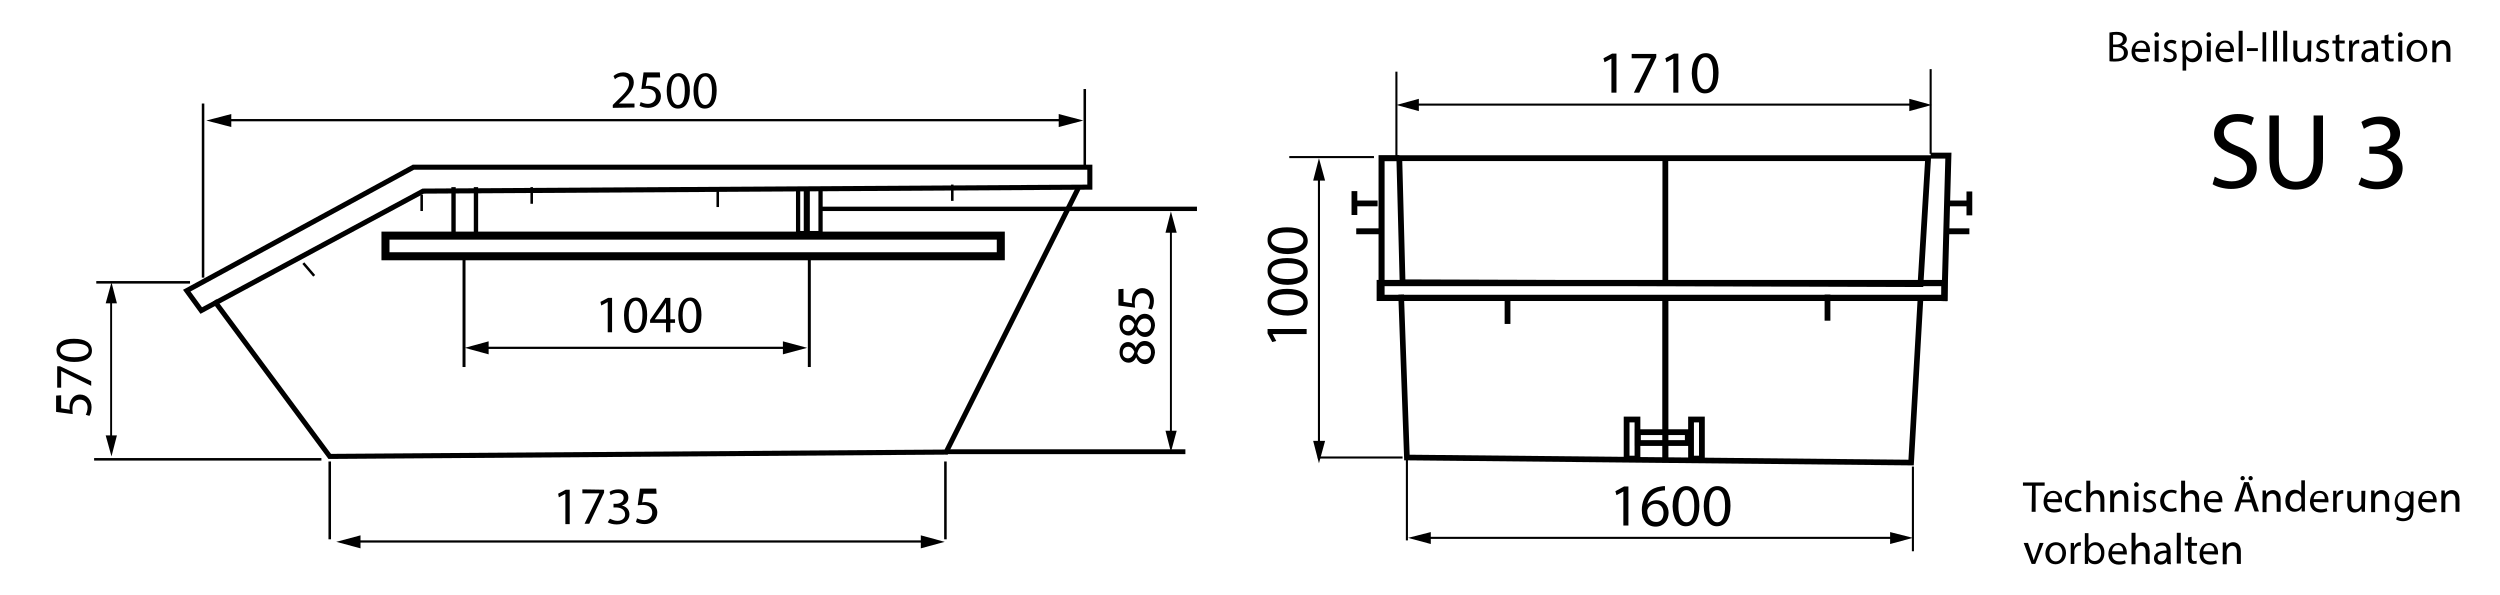 <?xml version="1.0" encoding="utf-8"?>
<!-- Generator: Adobe Illustrator 25.0.1, SVG Export Plug-In . SVG Version: 6.00 Build 0)  -->
<svg version="1.1" xmlns="http://www.w3.org/2000/svg" xmlns:xlink="http://www.w3.org/1999/xlink" x="0px" y="0px"
	 viewBox="0 0 690.7 164.5" style="enable-background:new 0 0 690.7 164.5;" xml:space="preserve">
<style type="text/css">
	.st0{fill:none;stroke:#000000;stroke-width:1.495;stroke-miterlimit:10;}
	.st1{fill:none;stroke:#000000;stroke-width:1.564;stroke-miterlimit:10;}
	.st2{fill:none;stroke:#000000;stroke-width:1.525;stroke-miterlimit:10;}
	.st3{fill:none;stroke:#000000;stroke-width:1.525;stroke-miterlimit:10;}
	.st4{fill:none;stroke:#000000;stroke-width:1.547;stroke-miterlimit:10;}
	.st5{fill:none;stroke:#000000;stroke-width:1.775;stroke-miterlimit:10;}
	.st6{fill:none;stroke:#000000;stroke-width:1.463;stroke-miterlimit:10;}
	.st7{fill:none;stroke:#000000;stroke-width:1.582;stroke-miterlimit:10;}
	.st8{fill:none;stroke:#000000;stroke-width:0.598;stroke-miterlimit:10;}
	.st9{fill:none;stroke:#000000;stroke-width:0.538;stroke-miterlimit:10;}
	.st10{fill:none;stroke:#000000;stroke-width:1.614;stroke-miterlimit:10;}
	.st11{fill:none;stroke:#000000;stroke-width:1.313;stroke-miterlimit:10;}
	.st12{fill:none;stroke:#000000;stroke-width:1.307;stroke-miterlimit:10;}
	.st13{fill:none;stroke:#000000;stroke-width:2.141;stroke-miterlimit:10;}
	.st14{fill:none;stroke:#000000;stroke-width:0.656;stroke-miterlimit:10;}
	.st15{fill:none;stroke:#000000;stroke-width:0.769;stroke-miterlimit:10;}
	.st16{fill:none;stroke:#000000;stroke-width:1.237;stroke-miterlimit:10;}
	.st17{fill:none;stroke:#000000;stroke-width:1.243;stroke-miterlimit:10;}
	.st18{fill:none;stroke:#000000;stroke-width:0.782;stroke-miterlimit:10;}
	.st19{fill:none;stroke:#000000;stroke-width:1.103;stroke-miterlimit:10;}
	.st20{fill:none;stroke:#000000;stroke-width:0.903;stroke-miterlimit:10;}
	.st21{fill:none;stroke:#000000;stroke-width:0.681;stroke-miterlimit:10;}
	.st22{fill:none;stroke:#000000;stroke-width:0.489;stroke-miterlimit:10;}
	.st23{fill:none;stroke:#000000;stroke-width:0.601;stroke-miterlimit:10;}
	.st24{fill:none;stroke:#000000;stroke-width:0.598;stroke-miterlimit:10;}
	.st25{fill:none;stroke:#000000;stroke-width:0.575;stroke-miterlimit:10;}
	.st26{fill:none;stroke:#000000;stroke-width:0.618;stroke-miterlimit:10;}
	.st27{fill:none;stroke:#000000;stroke-miterlimit:10;}
	.st28{fill:none;stroke:#000000;stroke-width:1.249;stroke-miterlimit:10;}
	.st29{fill:none;stroke:#000000;stroke-width:1.243;stroke-miterlimit:10;}
	.st30{fill:none;stroke:#000000;stroke-width:1.5;stroke-miterlimit:10;}
	.st31{fill:none;stroke:#000000;stroke-width:0.625;stroke-miterlimit:10;}
	.st32{fill:none;stroke:#000000;stroke-width:0.732;stroke-miterlimit:10;}
	.st33{fill:none;stroke:#000000;stroke-width:1.177;stroke-miterlimit:10;}
	.st34{fill:none;stroke:#000000;stroke-width:1.182;stroke-miterlimit:10;}
	.st35{fill:none;stroke:#000000;stroke-width:0.683;stroke-miterlimit:10;}
	.st36{fill:none;stroke:#000000;stroke-width:1.05;stroke-miterlimit:10;}
	.st37{fill:none;stroke:#000000;stroke-width:0.859;stroke-miterlimit:10;}
	.st38{fill:none;stroke:#000000;stroke-width:0.648;stroke-miterlimit:10;}
	.st39{fill:none;stroke:#000000;stroke-width:0.418;stroke-miterlimit:10;}
	.st40{fill:none;stroke:#000000;stroke-width:0.572;stroke-miterlimit:10;}
	.st41{fill:none;stroke:#000000;stroke-width:0.569;stroke-miterlimit:10;}
	.st42{fill:none;stroke:#000000;stroke-width:0.547;stroke-miterlimit:10;}
	.st43{fill:none;stroke:#000000;stroke-width:0.588;stroke-miterlimit:10;}
	.st44{fill:none;stroke:#000000;stroke-width:0.951;stroke-miterlimit:10;}
	.st45{fill:none;stroke:#000000;stroke-width:1.422;stroke-miterlimit:10;}
	.st46{fill:none;stroke:#000000;stroke-width:1.488;stroke-miterlimit:10;}
	.st47{fill:none;stroke:#000000;stroke-width:1.451;stroke-miterlimit:10;}
	.st48{fill:none;stroke:#000000;stroke-width:1.451;stroke-miterlimit:10;}
	.st49{fill:none;stroke:#000000;stroke-width:1.472;stroke-miterlimit:10;}
	.st50{fill:none;stroke:#000000;stroke-width:1.689;stroke-miterlimit:10;}
	.st51{fill:none;stroke:#000000;stroke-width:1.392;stroke-miterlimit:10;}
	.st52{fill:none;stroke:#000000;stroke-width:1.506;stroke-miterlimit:10;}
	.st53{fill:none;stroke:#000000;stroke-width:1.944;stroke-miterlimit:10;}
	.st54{fill:none;stroke:#000000;stroke-width:0.569;stroke-miterlimit:10;}
	.st55{fill:none;stroke:#000000;stroke-width:0.512;stroke-miterlimit:10;}
	.st56{fill:none;stroke:#000000;stroke-width:0.552;stroke-miterlimit:10;}
	.st57{fill:none;stroke:#000000;stroke-width:1.536;stroke-miterlimit:10;}
	.st58{fill:none;stroke:#000000;stroke-width:1.321;stroke-miterlimit:10;}
	.st59{fill:none;stroke:#000000;stroke-width:0.66;stroke-miterlimit:10;}
	.st60{fill:none;stroke:#000000;stroke-width:0.724;stroke-miterlimit:10;}
	.st61{fill:none;stroke:#000000;stroke-width:1.262;stroke-miterlimit:10;}
	.st62{fill:none;stroke:#000000;stroke-width:1.267;stroke-miterlimit:10;}
	.st63{fill:none;stroke:#000000;stroke-width:1.11;stroke-miterlimit:10;}
	.st64{fill:none;stroke:#000000;stroke-width:0.908;stroke-miterlimit:10;}
	.st65{fill:none;stroke:#000000;stroke-width:1.26;stroke-miterlimit:10;}
	.st66{fill:#F6F4F8;}
	.st67{fill:none;}
	.st68{fill:none;stroke:#000000;stroke-width:0.492;stroke-miterlimit:10;}
	.st69{fill:none;stroke:#000000;stroke-width:0.5;stroke-miterlimit:10;}
	.st70{fill:none;stroke:#000000;stroke-width:0.601;stroke-miterlimit:10;}
	.st71{fill:none;stroke:#000000;stroke-width:0.579;stroke-miterlimit:10;}
	.st72{fill:none;stroke:#000000;stroke-width:0.594;stroke-miterlimit:10;}
	.st73{fill:none;stroke:#000000;stroke-width:1.504;stroke-miterlimit:10;}
	.st74{fill:none;stroke:#000000;stroke-width:1.573;stroke-miterlimit:10;}
	.st75{fill:none;stroke:#000000;stroke-width:1.534;stroke-miterlimit:10;}
	.st76{fill:none;stroke:#000000;stroke-width:1.534;stroke-miterlimit:10;}
	.st77{fill:none;stroke:#000000;stroke-width:1.556;stroke-miterlimit:10;}
	.st78{fill:none;stroke:#000000;stroke-width:1.786;stroke-miterlimit:10;}
	.st79{fill:none;stroke:#000000;stroke-width:1.472;stroke-miterlimit:10;}
	.st80{fill:none;stroke:#000000;stroke-width:1.592;stroke-miterlimit:10;}
	.st81{fill:none;stroke:#000000;stroke-width:0.541;stroke-miterlimit:10;}
	.st82{fill:none;stroke:#000000;stroke-width:1.623;stroke-miterlimit:10;}
	.st83{fill:none;stroke:#000000;stroke-width:1.006;stroke-miterlimit:10;}
	.st84{fill:none;stroke:#000000;stroke-width:1.402;stroke-miterlimit:10;}
	.st85{fill:none;stroke:#000000;stroke-width:2.22;stroke-miterlimit:10;}
	.st86{fill:none;stroke:#000000;stroke-width:0.701;stroke-miterlimit:10;}
	.st87{fill:none;stroke:#000000;stroke-width:0.822;stroke-miterlimit:10;}
	.st88{fill:none;stroke:#000000;stroke-width:1.205;stroke-miterlimit:10;}
	.st89{fill:none;stroke:#000000;stroke-width:1.176;stroke-miterlimit:10;}
	.st90{fill:none;stroke:#000000;stroke-width:1.683;stroke-miterlimit:10;}
	.st91{fill:none;stroke:#000000;stroke-width:1.211;stroke-miterlimit:10;}
	.st92{fill:none;stroke:#000000;stroke-width:1.338;stroke-miterlimit:10;}
	.st93{fill:none;stroke:#000000;stroke-width:0.54;stroke-miterlimit:10;}
	.st94{fill:none;stroke:#000000;stroke-width:0.53;stroke-miterlimit:10;}
	.st95{fill:none;stroke:#000000;stroke-width:0.614;stroke-miterlimit:10;}
	.st96{fill:none;stroke:#000000;stroke-width:0.631;stroke-miterlimit:10;}
	.st97{fill:none;stroke:#000000;stroke-width:1.597;stroke-miterlimit:10;}
	.st98{fill:none;stroke:#000000;stroke-width:1.67;stroke-miterlimit:10;}
	.st99{fill:none;stroke:#000000;stroke-width:1.628;stroke-miterlimit:10;}
	.st100{fill:none;stroke:#000000;stroke-width:1.629;stroke-miterlimit:10;}
	.st101{fill:none;stroke:#000000;stroke-width:1.652;stroke-miterlimit:10;}
	.st102{fill:none;stroke:#000000;stroke-width:1.896;stroke-miterlimit:10;}
	.st103{fill:none;stroke:#000000;stroke-width:1.563;stroke-miterlimit:10;}
	.st104{fill:none;stroke:#000000;stroke-width:1.69;stroke-miterlimit:10;}
	.st105{fill:none;stroke:#000000;stroke-width:0.575;stroke-miterlimit:10;}
	.st106{fill:none;stroke:#000000;stroke-width:1.724;stroke-miterlimit:10;}
	.st107{fill:none;stroke:#000000;stroke-width:1.466;stroke-miterlimit:10;}
	.st108{fill:none;stroke:#000000;stroke-width:1.534;stroke-miterlimit:10;}
	.st109{fill:none;stroke:#000000;stroke-width:1.496;stroke-miterlimit:10;}
	.st110{fill:none;stroke:#000000;stroke-width:1.496;stroke-miterlimit:10;}
	.st111{fill:none;stroke:#000000;stroke-width:1.517;stroke-miterlimit:10;}
	.st112{fill:none;stroke:#000000;stroke-width:1.741;stroke-miterlimit:10;}
	.st113{fill:none;stroke:#000000;stroke-width:1.435;stroke-miterlimit:10;}
	.st114{fill:none;stroke:#000000;stroke-width:1.552;stroke-miterlimit:10;}
	.st115{fill:none;stroke:#000000;stroke-width:0.587;stroke-miterlimit:10;}
	.st116{fill:none;stroke:#000000;stroke-width:0.528;stroke-miterlimit:10;}
	.st117{fill:none;stroke:#000000;stroke-width:1.583;stroke-miterlimit:10;}
	.st118{fill:none;stroke:#000000;stroke-width:1.288;stroke-miterlimit:10;}
	.st119{fill:none;stroke:#000000;stroke-width:1.282;stroke-miterlimit:10;}
	.st120{fill:none;stroke:#000000;stroke-width:2.1;stroke-miterlimit:10;}
	.st121{fill:none;stroke:#000000;stroke-width:0.644;stroke-miterlimit:10;}
	.st122{fill:none;stroke:#000000;stroke-width:0.755;stroke-miterlimit:10;}
	.st123{fill:none;stroke:#000000;stroke-width:1.213;stroke-miterlimit:10;}
	.st124{fill:none;stroke:#000000;stroke-width:1.219;stroke-miterlimit:10;}
	.st125{fill:none;stroke:#000000;stroke-width:0.704;stroke-miterlimit:10;}
	.st126{fill:none;stroke:#000000;stroke-width:1.082;stroke-miterlimit:10;}
	.st127{fill:none;stroke:#000000;stroke-width:0.886;stroke-miterlimit:10;}
	.st128{fill:none;stroke:#000000;stroke-width:0.668;stroke-miterlimit:10;}
	.st129{fill:none;stroke:#000000;stroke-width:0.48;stroke-miterlimit:10;}
	.st130{fill:none;stroke:#000000;stroke-width:0.589;stroke-miterlimit:10;}
	.st131{fill:none;stroke:#000000;stroke-width:0.586;stroke-miterlimit:10;}
	.st132{fill:none;stroke:#000000;stroke-width:0.564;stroke-miterlimit:10;}
	.st133{fill:none;stroke:#000000;stroke-width:0.606;stroke-miterlimit:10;}
	.st134{fill:none;stroke:#000000;stroke-width:0.981;stroke-miterlimit:10;}
</style>
<g id="Ebene_2_1_">
</g>
<g id="Ebene_3">
</g>
<g id="Ebene_4">
</g>
<g id="Ebene_5">
</g>
<g id="Ebene_6">
	<g>
		<polygon class="st84" points="51.6,80.3 114.2,46.2 301.1,46.2 301.1,51.7 116.9,52.8 55.6,85.8 		"/>
		<polyline class="st84" points="59.2,83.1 91.1,126.1 261.4,124.9 297.9,52 		"/>
		<rect x="106.5" y="65.1" class="st85" width="170" height="5.7"/>
		<line class="st86" x1="116.5" y1="53.8" x2="116.5" y2="58.3"/>
		<line class="st86" x1="299.7" y1="24.6" x2="299.7" y2="46.2"/>
		<line class="st86" x1="56.1" y1="28.6" x2="56.1" y2="76.7"/>
		<line class="st87" x1="223.6" y1="71.8" x2="223.6" y2="101.4"/>
		<line class="st87" x1="128.2" y1="71.8" x2="128.2" y2="101.4"/>
		<polyline class="st88" points="125.3,51.7 125.3,65.1 131.5,65.1 131.5,51.7 		"/>
		<polyline class="st89" points="220.5,51.7 220.5,64.4 226.7,64.4 226.7,51.7 		"/>
		<line class="st86" x1="146.9" y1="51.7" x2="146.9" y2="56.3"/>
		<line class="st86" x1="83.8" y1="72.7" x2="86.8" y2="76.2"/>
		<line class="st86" x1="198.3" y1="52.6" x2="198.3" y2="57.2"/>
		<line class="st90" x1="222.9" y1="51.7" x2="222.9" y2="65.1"/>
		<line class="st86" x1="263.1" y1="51" x2="263.1" y2="55.5"/>
		<line class="st91" x1="226.7" y1="57.7" x2="330.7" y2="57.7"/>
		<line class="st92" x1="261.2" y1="124.8" x2="327.5" y2="124.8"/>
		<line class="st86" x1="26.6" y1="78" x2="52.5" y2="78"/>
		<line class="st86" x1="26" y1="126.9" x2="88.8" y2="126.9"/>
		<g>
			<g>
				<line class="st93" x1="323.5" y1="63.2" x2="323.5" y2="120.1"/>
				<g>
					<polygon points="322,64.3 323.5,58.4 325.1,64.3 					"/>
				</g>
				<g>
					<polygon points="322,119 323.5,124.9 325.1,119 					"/>
				</g>
			</g>
		</g>
		<g>
			<g>
				<line class="st94" x1="30.7" y1="82.7" x2="30.7" y2="121.4"/>
				<g>
					<polygon points="29.2,83.8 30.8,78 32.3,83.8 					"/>
				</g>
				<g>
					<polygon points="29.2,120.3 30.8,126.1 32.3,120.3 					"/>
				</g>
			</g>
		</g>
		<g>
			<path d="M316.4,100.6c-1.2,0-2-0.7-2.5-1.9l0,0c-0.5,1.1-1.3,1.5-2.1,1.5c-1.5,0-2.5-1.3-2.5-2.9c0-1.8,1.2-2.8,2.3-2.8
				c0.8,0,1.7,0.4,2.2,1.6l0,0c0.5-1.2,1.3-1.9,2.5-1.9c1.6,0,2.8,1.4,2.8,3.2C318.9,99.4,317.8,100.6,316.4,100.6z M311.6,99
				c0.9,0,1.5-0.7,1.8-1.8c-0.3-0.8-0.9-1.4-1.7-1.4c-0.8,0-1.5,0.5-1.5,1.6C310.1,98.4,310.8,99,311.6,99z M316.3,95.5
				c-1.2,0-1.7,0.8-2.1,2.1c0.3,1.1,1.1,1.7,2,1.7c1,0,1.8-0.7,1.8-1.9C318,96.2,317.3,95.5,316.3,95.5z"/>
			<path d="M316.4,93.1c-1.2,0-2-0.7-2.5-1.9l0,0c-0.5,1.1-1.3,1.5-2.1,1.5c-1.5,0-2.5-1.3-2.5-2.9c0-1.8,1.2-2.8,2.3-2.8
				c0.8,0,1.7,0.4,2.2,1.6l0,0c0.5-1.2,1.3-1.9,2.5-1.9c1.6,0,2.8,1.4,2.8,3.2C318.9,91.9,317.8,93.1,316.4,93.1z M311.6,91.5
				c0.9,0,1.5-0.7,1.8-1.8c-0.3-0.8-0.9-1.4-1.7-1.4c-0.8,0-1.5,0.5-1.5,1.6C310.1,90.9,310.8,91.5,311.6,91.5z M316.3,88
				c-1.2,0-1.7,0.8-2.1,2.1c0.3,1.1,1.1,1.7,2,1.7c1,0,1.8-0.7,1.8-1.9C318,88.7,317.3,88,316.3,88z"/>
			<path d="M310.4,79.8v3.6l2.4,0.4c0-0.2-0.1-0.4-0.1-0.8c0-0.7,0.2-1.5,0.5-2c0.4-0.7,1.2-1.4,2.4-1.4c1.9,0,3.2,1.5,3.2,3.5
				c0,1-0.3,1.9-0.6,2.4l-1-0.3c0.2-0.4,0.5-1.2,0.5-2c0-1.2-0.8-2.2-2.1-2.2c-1.2,0-2.1,0.8-2.1,2.7c0,0.5,0.1,1,0.1,1.3l-4.6-0.6
				v-4.5L310.4,79.8L310.4,79.8z"/>
		</g>
		<g>
			<path d="M16.9,109.2v3.6l2.4,0.4c0-0.2-0.1-0.4-0.1-0.8c0-0.7,0.2-1.5,0.5-2c0.4-0.7,1.2-1.4,2.4-1.4c1.9,0,3.2,1.5,3.2,3.5
				c0,1-0.3,1.9-0.6,2.4l-1-0.3c0.2-0.4,0.5-1.2,0.5-2c0-1.2-0.8-2.2-2.1-2.2c-1.2,0-2.1,0.8-2.1,2.7c0,0.5,0.1,1,0.1,1.3l-4.6-0.6
				v-4.5L16.9,109.2L16.9,109.2z"/>
			<path d="M15.8,101.2h0.8l8.6,4.1v1.3l-8.3-4.1l0,0v4.6h-1.1V101.2z"/>
			<path d="M20.4,93.6c3.2,0,5,1.2,5,3.3c0,1.9-1.7,3.1-4.9,3.1s-4.9-1.4-4.9-3.3C15.6,94.7,17.4,93.6,20.4,93.6z M20.6,98.7
				c2.5,0,3.9-0.8,3.9-1.9c0-1.3-1.5-1.9-4-1.9c-2.3,0-3.9,0.6-3.9,1.9C16.6,97.9,18,98.7,20.6,98.7z"/>
		</g>
		<g>
			<path d="M167.8,83.5L167.8,83.5l-1.7,0.9l-0.2-1l2.1-1.1h1.1v9.5h-1.2v-8.3H167.8z"/>
			<path d="M178.8,87c0,3.2-1.2,5-3.3,5c-1.9,0-3.1-1.7-3.1-4.9c0-3.2,1.4-4.9,3.3-4.9C177.7,82.2,178.8,84,178.8,87z M173.7,87.1
				c0,2.5,0.8,3.9,1.9,3.9c1.3,0,1.9-1.5,1.9-4c0-2.3-0.6-3.9-1.9-3.9C174.5,83.2,173.7,84.5,173.7,87.1z"/>
			<path d="M184,91.8v-2.6h-4.4v-0.8l4.2-6.1h1.4v5.9h1.3v1h-1.3v2.6H184z M184,88.2v-3.1c0-0.5,0-1,0-1.5l0,0
				c-0.3,0.6-0.5,1-0.8,1.4l-2.3,3.2l0,0H184z"/>
			<path d="M193.8,87c0,3.2-1.2,5-3.3,5c-1.9,0-3.1-1.7-3.1-4.9c0-3.2,1.4-4.9,3.3-4.9S193.8,84,193.8,87z M188.6,87.1
				c0,2.5,0.8,3.9,1.9,3.9c1.3,0,1.9-1.5,1.9-4c0-2.3-0.6-3.9-1.9-3.9C189.4,83.2,188.6,84.5,188.6,87.1z"/>
		</g>
		<g>
			<path d="M156.1,136.5L156.1,136.5l-1.7,0.9l-0.2-1l2.1-1.1h1.1v9.5h-1.2v-8.3H156.1z"/>
			<path d="M166.9,135.3v0.8l-4.1,8.6h-1.3l4.1-8.4l0,0h-4.7v-1.1L166.9,135.3L166.9,135.3z"/>
			<path d="M168.5,143.3c0.4,0.2,1.2,0.6,2.1,0.6c1.6,0,2.2-1.1,2.1-1.8c0-1.3-1.2-1.9-2.5-1.9h-0.7v-1h0.7c0.9,0,2.1-0.5,2.1-1.6
				c0-0.8-0.5-1.4-1.7-1.4c-0.8,0-1.5,0.3-1.9,0.6l-0.3-0.9c0.5-0.4,1.5-0.7,2.5-0.7c1.9,0,2.7,1.1,2.7,2.3c0,1-0.6,1.8-1.8,2.2l0,0
				c1.2,0.2,2.1,1.1,2.1,2.4c0,1.5-1.2,2.8-3.5,2.8c-1.1,0-2-0.3-2.5-0.6L168.5,143.3z"/>
			<path d="M181.4,136.4h-3.6l-0.4,2.4c0.2,0,0.4-0.1,0.8-0.1c0.7,0,1.5,0.2,2,0.5c0.7,0.4,1.4,1.2,1.4,2.4c0,1.9-1.5,3.2-3.5,3.2
				c-1,0-1.9-0.3-2.4-0.6l0.3-1c0.4,0.2,1.2,0.5,2,0.5c1.2,0,2.2-0.8,2.2-2.1c0-1.2-0.8-2.1-2.7-2.1c-0.5,0-1,0.1-1.3,0.1l0.6-4.6
				h4.5L181.4,136.4L181.4,136.4z"/>
		</g>
		<g>
			<path d="M169.3,29.8V29l1-1c2.4-2.3,3.5-3.5,3.5-5c0-1-0.5-1.9-1.9-1.9c-0.9,0-1.6,0.4-2,0.8l-0.4-0.9c0.7-0.6,1.6-1,2.7-1
				c2,0,2.9,1.4,2.9,2.8c0,1.8-1.3,3.2-3.3,5.1l-0.8,0.7l0,0h4.3v1.1L169.3,29.8L169.3,29.8z"/>
			<path d="M182.4,21.4h-3.6l-0.4,2.4c0.2,0,0.4-0.1,0.8-0.1c0.7,0,1.5,0.2,2,0.5c0.7,0.4,1.4,1.2,1.4,2.4c0,1.9-1.5,3.2-3.5,3.2
				c-1,0-1.9-0.3-2.4-0.6l0.3-1c0.4,0.2,1.2,0.5,2,0.5c1.2,0,2.2-0.8,2.2-2.1c0-1.2-0.8-2.1-2.7-2.1c-0.5,0-1,0.1-1.3,0.1l0.6-4.6
				h4.5L182.4,21.4L182.4,21.4z"/>
			<path d="M190.6,25c0,3.2-1.2,5-3.3,5c-1.9,0-3.1-1.7-3.1-4.9s1.4-4.9,3.3-4.9S190.6,22,190.6,25z M185.4,25.1
				c0,2.5,0.8,3.9,1.9,3.9c1.3,0,1.9-1.5,1.9-4c0-2.3-0.6-3.9-1.9-3.9C186.2,21.2,185.4,22.5,185.4,25.1z"/>
			<path d="M198,25c0,3.2-1.2,5-3.3,5c-1.9,0-3.1-1.7-3.1-4.9s1.4-4.9,3.3-4.9C196.9,20.2,198,22,198,25z M192.9,25.1
				c0,2.5,0.8,3.9,1.9,3.9c1.3,0,1.9-1.5,1.9-4c0-2.3-0.6-3.9-1.9-3.9C193.7,21.2,192.9,22.5,192.9,25.1z"/>
		</g>
		<g>
			<g>
				<line class="st95" x1="217.5" y1="96.1" x2="133.8" y2="96.1"/>
				<g>
					<polygon points="216.3,94.3 223,96.1 216.3,97.9 					"/>
				</g>
				<g>
					<polygon points="135,94.3 128.4,96.1 135,97.9 					"/>
				</g>
			</g>
		</g>
		<line class="st86" x1="261.2" y1="127.5" x2="261.2" y2="149"/>
		<line class="st86" x1="91.1" y1="127.5" x2="91.1" y2="149"/>
		<g>
			<g>
				<line class="st95" x1="255.6" y1="149.6" x2="98.4" y2="149.6"/>
				<g>
					<polygon points="254.4,147.9 261,149.7 254.4,151.5 					"/>
				</g>
				<g>
					<polygon points="99.6,147.9 92.9,149.7 99.6,151.5 					"/>
				</g>
			</g>
		</g>
		<g>
			<g>
				<line class="st96" x1="293.7" y1="33.2" x2="62.6" y2="33.2"/>
				<g>
					<polygon points="292.5,31.5 299.3,33.3 292.5,35.1 					"/>
				</g>
				<g>
					<polygon points="63.9,31.5 57,33.3 63.9,35.1 					"/>
				</g>
			</g>
		</g>
		<g>
			<path d="M611.9,48.8c1.2,0.7,2.9,1.3,4.7,1.3c2.7,0,4.2-1.4,4.2-3.4c0-1.9-1.1-3-3.8-4c-3.3-1.2-5.3-2.9-5.3-5.7
				c0-3.1,2.6-5.5,6.5-5.5c2.1,0,3.6,0.5,4.5,1l-0.7,2.1c-0.7-0.4-2-1-3.8-1c-2.8,0-3.8,1.6-3.8,3c0,1.9,1.2,2.8,4,3.9
				c3.4,1.3,5.1,3,5.1,5.9c0,3.1-2.3,5.8-7.1,5.8c-1.9,0-4.1-0.6-5.1-1.3L611.9,48.8z"/>
			<path d="M629.6,31.9v11.9c0,4.5,2,6.4,4.7,6.4c3,0,4.9-2,4.9-6.4V31.9h2.6v11.8c0,6.2-3.3,8.7-7.6,8.7c-4.1,0-7.2-2.4-7.2-8.6
				V31.9H629.6z"/>
			<path d="M652.4,49c0.7,0.5,2.5,1.2,4.3,1.2c3.4,0,4.4-2.2,4.4-3.8c0-2.7-2.5-3.9-5-3.9h-1.5v-2h1.5c1.9,0,4.3-1,4.3-3.3
				c0-1.6-1-2.9-3.4-2.9c-1.6,0-3,0.7-3.9,1.3l-0.7-1.9c1-0.7,3-1.5,5.1-1.5c3.8,0,5.6,2.3,5.6,4.6c0,2-1.2,3.7-3.6,4.6v0.1
				c2.4,0.5,4.3,2.3,4.3,5c0,3.1-2.4,5.8-7.1,5.8c-2.2,0-4.1-0.7-5.1-1.3L652.4,49z"/>
		</g>
		<polygon class="st97" points="386.6,43.7 532.7,43.7 530.6,78.5 387.5,78 		"/>
		<polyline class="st98" points="386.6,43.7 381.7,43.7 381.7,82.5 		"/>
		<line class="st97" x1="374.2" y1="59.4" x2="374.2" y2="52.8"/>
		<line class="st97" x1="544.1" y1="59.5" x2="544.1" y2="52.9"/>
		<line class="st99" x1="537.2" y1="63.9" x2="544.1" y2="63.9"/>
		<line class="st100" x1="374.7" y1="63.9" x2="381.6" y2="63.9"/>
		<line class="st97" x1="537.6" y1="56.2" x2="544.1" y2="56.2"/>
		<line class="st97" x1="374.1" y1="56.2" x2="380.6" y2="56.2"/>
		<polyline class="st101" points="533.4,43 538.3,43 537.2,83.2 		"/>
		<polyline class="st103" points="387.1,81.4 388.7,126.4 528,127.8 530.6,82.3 		"/>
		<line class="st104" x1="460.1" y1="81.7" x2="460.1" y2="126.9"/>
		<line class="st97" x1="460.1" y1="78" x2="460.1" y2="43.7"/>
		<rect x="452.5" y="119.4" class="st97" width="13.8" height="3"/>
		<line class="st97" x1="416.5" y1="82.1" x2="416.5" y2="89.5"/>
		<line class="st97" x1="504.9" y1="81.4" x2="504.9" y2="88.6"/>
		<g>
			<g>
				<line class="st105" x1="364.4" y1="48.7" x2="364.4" y2="122.9"/>
				<g>
					<polygon points="362.8,49.9 364.4,43.7 366.1,49.9 					"/>
				</g>
				<g>
					<polygon points="362.8,121.8 364.4,128 366.1,121.8 					"/>
				</g>
			</g>
		</g>
		<g>
			<path d="M351.6,92.3L351.6,92.3l1,1.9l-1.1,0.3l-1.3-2.4v-1.2H361v1.4C361,92.3,351.6,92.3,351.6,92.3z"/>
			<path d="M355.6,79.8c3.7,0,5.7,1.4,5.7,3.8c0,2.1-2,3.5-5.5,3.6c-3.6,0-5.6-1.6-5.6-3.8C350.1,81.1,352.1,79.8,355.6,79.8z
				 M355.7,85.7c2.8,0,4.4-0.9,4.4-2.2c0-1.5-1.7-2.2-4.5-2.2c-2.7,0-4.4,0.7-4.4,2.2C351.2,84.7,352.8,85.7,355.7,85.7z"/>
			<path d="M355.6,71.3c3.7,0,5.7,1.4,5.7,3.8c0,2.1-2,3.5-5.5,3.6c-3.6,0-5.6-1.6-5.6-3.8C350.1,72.6,352.1,71.3,355.6,71.3z
				 M355.7,77.1c2.8,0,4.4-0.9,4.4-2.2c0-1.5-1.7-2.2-4.5-2.2c-2.7,0-4.4,0.7-4.4,2.2C351.2,76.2,352.8,77.1,355.7,77.1z"/>
			<path d="M355.6,62.8c3.7,0,5.7,1.4,5.7,3.8c0,2.1-2,3.5-5.5,3.6c-3.6,0-5.6-1.6-5.6-3.8C350.1,64,352.1,62.8,355.6,62.8z
				 M355.7,68.6c2.8,0,4.4-0.9,4.4-2.2c0-1.5-1.7-2.2-4.5-2.2c-2.7,0-4.4,0.7-4.4,2.2C351.2,67.7,352.8,68.6,355.7,68.6z"/>
		</g>
		<g>
			<path d="M448.5,135.8L448.5,135.8l-1.9,1l-0.3-1.1l2.4-1.3h1.2v10.8h-1.4L448.5,135.8L448.5,135.8z"/>
			<path d="M460,135.5c-0.3,0-0.7,0-1.1,0.1c-2.3,0.4-3.5,2.1-3.8,3.8l0,0c0.5-0.7,1.4-1.2,2.6-1.2c1.9,0,3.3,1.4,3.3,3.5
				c0,2-1.3,3.8-3.6,3.8c-2.3,0-3.8-1.8-3.8-4.6c0-2.1,0.8-3.8,1.8-4.9c0.9-0.9,2.1-1.4,3.5-1.6c0.4-0.1,0.8-0.1,1.1-0.1V135.5z
				 M459.6,141.7c0-1.5-0.9-2.5-2.2-2.5c-0.9,0-1.7,0.5-2.1,1.3c-0.1,0.2-0.2,0.4-0.2,0.6c0,1.8,0.8,3.1,2.4,3.1
				C458.8,144.3,459.6,143.3,459.6,141.7z"/>
			<path d="M469.5,139.7c0,3.7-1.4,5.7-3.8,5.7c-2.1,0-3.5-2-3.6-5.5c0-3.6,1.6-5.6,3.8-5.6C468.2,134.3,469.5,136.3,469.5,139.7z
				 M463.7,139.9c0,2.8,0.9,4.4,2.2,4.4c1.5,0,2.2-1.7,2.2-4.5c0-2.7-0.7-4.4-2.2-4.4C464.6,135.4,463.7,137,463.7,139.9z"/>
			<path d="M478.1,139.7c0,3.7-1.4,5.7-3.8,5.7c-2.1,0-3.5-2-3.6-5.5c0-3.6,1.6-5.6,3.8-5.6C476.8,134.3,478.1,136.3,478.1,139.7z
				 M472.2,139.9c0,2.8,0.9,4.4,2.2,4.4c1.5,0,2.2-1.7,2.2-4.5c0-2.7-0.7-4.4-2.2-4.4C473.1,135.4,472.2,137,472.2,139.9z"/>
		</g>
		<g>
			<g>
				<line class="st105" x1="523.4" y1="148.6" x2="394.1" y2="148.6"/>
				<g>
					<polygon points="522.2,147 528.5,148.6 522.2,150.3 					"/>
				</g>
				<g>
					<polygon points="395.3,147 389,148.6 395.3,150.3 					"/>
				</g>
			</g>
		</g>
		<g>
			<path d="M445.2,16.2L445.2,16.2l-1.9,1l-0.3-1.1l2.4-1.3h1.2v10.8h-1.4L445.2,16.2L445.2,16.2z"/>
			<path d="M457.6,14.8v1l-4.7,9.8h-1.5l4.7-9.5l0,0h-5.3v-1.2h6.8V14.8z"/>
			<path d="M462.3,16.2L462.3,16.2l-1.9,1l-0.3-1.1l2.4-1.3h1.2v10.8h-1.4L462.3,16.2L462.3,16.2z"/>
			<path d="M474.8,20.1c0,3.7-1.4,5.7-3.8,5.7c-2.1,0-3.5-2-3.6-5.5c0-3.6,1.6-5.6,3.8-5.6C473.5,14.6,474.8,16.7,474.8,20.1z
				 M468.9,20.3c0,2.8,0.9,4.4,2.2,4.4c1.5,0,2.2-1.7,2.2-4.5c0-2.7-0.7-4.4-2.2-4.4C469.9,15.8,468.9,17.3,468.9,20.3z"/>
		</g>
		<g>
			<g>
				<line class="st105" x1="528.6" y1="28.9" x2="390.9" y2="28.9"/>
				<g>
					<polygon points="527.5,27.3 533.7,29 527.5,30.7 					"/>
				</g>
				<g>
					<polygon points="392,27.3 385.8,29 392,30.7 					"/>
				</g>
			</g>
		</g>
		<line class="st105" x1="356.2" y1="43.4" x2="379.6" y2="43.4"/>
		<line class="st105" x1="364.1" y1="126.4" x2="387.5" y2="126.4"/>
		<line class="st105" x1="388.7" y1="149.3" x2="388.7" y2="125.9"/>
		<line class="st105" x1="528.5" y1="152.3" x2="528.5" y2="128.9"/>
		<line class="st105" x1="533.4" y1="42.5" x2="533.4" y2="19.1"/>
		<line class="st105" x1="385.8" y1="43.2" x2="385.8" y2="19.8"/>
		<rect x="467.2" y="115.9" class="st97" width="3" height="10.8"/>
		<rect x="449.4" y="115.9" class="st97" width="3" height="10.8"/>
		<rect x="381.2" y="78.2" class="st106" width="156" height="4.1"/>
		<g>
			<path d="M582.8,9c0.5-0.1,1.2-0.2,1.9-0.2c1,0,1.7,0.2,2.2,0.6c0.4,0.3,0.7,0.8,0.7,1.4c0,0.8-0.5,1.5-1.4,1.8l0,0
				c0.8,0.2,1.7,0.8,1.7,2c0,0.7-0.3,1.2-0.7,1.6c-0.6,0.5-1.5,0.8-2.8,0.8c-0.7,0-1.3,0-1.6-0.1L582.8,9L582.8,9z M583.8,12.3h0.9
				c1.1,0,1.8-0.6,1.8-1.4c0-0.9-0.7-1.3-1.8-1.3c-0.5,0-0.8,0-0.9,0.1V12.3z M583.8,16.2c0.2,0,0.5,0,0.9,0c1.1,0,2.1-0.4,2.1-1.6
				c0-1.1-0.9-1.6-2.1-1.6h-0.9V16.2z"/>
			<path d="M589.9,14.3c0,1.4,0.9,2,2,2c0.8,0,1.2-0.1,1.6-0.3l0.2,0.8c-0.4,0.2-1,0.4-1.9,0.4c-1.8,0-2.9-1.2-2.9-2.9
				s1-3.1,2.7-3.1c1.9,0,2.4,1.7,2.4,2.7c0,0.2,0,0.4,0,0.5L589.9,14.3L589.9,14.3z M593,13.5c0-0.7-0.3-1.7-1.5-1.7
				c-1.1,0-1.5,1-1.6,1.7H593z"/>
			<path d="M596.5,9.6c0,0.4-0.3,0.6-0.7,0.6s-0.6-0.3-0.6-0.6c0-0.4,0.3-0.7,0.7-0.7C596.2,8.9,596.5,9.2,596.5,9.6z M595.3,17
				v-5.8h1.1V17C596.4,17,595.3,17,595.3,17z"/>
			<path d="M598,15.9c0.3,0.2,0.9,0.4,1.4,0.4c0.8,0,1.1-0.4,1.1-0.9s-0.3-0.8-1.1-1.1c-1-0.4-1.5-0.9-1.5-1.6c0-0.9,0.8-1.7,2-1.7
				c0.6,0,1.1,0.2,1.4,0.4l-0.3,0.8c-0.2-0.1-0.6-0.3-1.2-0.3c-0.6,0-1,0.4-1,0.8c0,0.5,0.3,0.7,1.1,1c1,0.4,1.5,0.9,1.5,1.8
				c0,1-0.8,1.7-2.2,1.7c-0.6,0-1.2-0.2-1.6-0.4L598,15.9z"/>
			<path d="M602.9,13.1c0-0.7,0-1.3,0-1.9h0.9v1l0,0c0.5-0.7,1.1-1.1,2.1-1.1c1.4,0,2.5,1.2,2.5,3c0,2.1-1.3,3.1-2.6,3.1
				c-0.8,0-1.4-0.3-1.8-0.9l0,0v3.2h-1v-6.4H602.9z M603.9,14.6c0,0.2,0,0.3,0,0.4c0.2,0.7,0.8,1.2,1.6,1.2c1.1,0,1.8-0.9,1.8-2.2
				c0-1.2-0.6-2.2-1.7-2.2c-0.7,0-1.4,0.5-1.6,1.3c0,0.1-0.1,0.3-0.1,0.4V14.6z"/>
			<path d="M610.9,9.6c0,0.4-0.3,0.6-0.7,0.6s-0.6-0.3-0.6-0.6c0-0.4,0.3-0.7,0.7-0.7C610.6,8.9,610.9,9.2,610.9,9.6z M609.7,17
				v-5.8h1.1V17C610.8,17,609.7,17,609.7,17z"/>
			<path d="M613.1,14.3c0,1.4,0.9,2,2,2c0.8,0,1.2-0.1,1.6-0.3l0.2,0.8c-0.4,0.2-1,0.4-1.9,0.4c-1.8,0-2.9-1.2-2.9-2.9
				s1-3.1,2.7-3.1c1.9,0,2.4,1.7,2.4,2.7c0,0.2,0,0.4,0,0.5L613.1,14.3L613.1,14.3z M616.2,13.5c0-0.7-0.3-1.7-1.5-1.7
				c-1.1,0-1.5,1-1.6,1.7H616.2z"/>
			<path d="M618.5,8.5h1.1V17h-1.1V8.5z"/>
			<path d="M623.8,13.4v0.7h-3v-0.8h3V13.4z"/>
			<path d="M626.1,8.9V17h-1V8.9H626.1z"/>
			<path d="M628,8.5h1.1V17H628V8.5z"/>
			<path d="M630.8,8.5h1.1V17h-1.1V8.5z"/>
			<path d="M638.5,15.4c0,0.6,0,1.1,0,1.6h-0.9l-0.1-0.9l0,0c-0.3,0.5-0.9,1.1-1.9,1.1c-0.9,0-2-0.5-2-2.5v-3.5h1.1v3.2
				c0,1.1,0.3,1.8,1.3,1.8c0.7,0,1.2-0.5,1.4-1c0.1-0.2,0.1-0.3,0.1-0.5v-3.5h1.1L638.5,15.4L638.5,15.4z"/>
			<path d="M640.1,15.9c0.3,0.2,0.9,0.4,1.4,0.4c0.8,0,1.1-0.4,1.1-0.9s-0.3-0.8-1.1-1.1c-1-0.4-1.5-0.9-1.5-1.6
				c0-0.9,0.8-1.7,2-1.7c0.6,0,1.1,0.2,1.4,0.4l-0.3,0.8c-0.2-0.1-0.6-0.3-1.2-0.3c-0.6,0-1,0.4-1,0.8c0,0.5,0.3,0.7,1.1,1
				c1,0.4,1.5,0.9,1.5,1.8c0,1-0.8,1.7-2.2,1.7c-0.6,0-1.2-0.2-1.6-0.4L640.1,15.9z"/>
			<path d="M646.3,9.5v1.7h1.5V12h-1.5v3.1c0,0.7,0.2,1.1,0.8,1.1c0.3,0,0.5,0,0.6-0.1v0.8c-0.2,0.1-0.5,0.1-0.9,0.1
				c-0.5,0-0.9-0.2-1.1-0.4c-0.3-0.3-0.4-0.8-0.4-1.5V12h-0.9v-0.8h0.9V9.8L646.3,9.5z"/>
			<path d="M649,13c0-0.7,0-1.3,0-1.8h0.9v1.1l0,0c0.3-0.8,0.9-1.3,1.6-1.3c0.1,0,0.2,0,0.3,0v1c-0.1,0-0.2,0-0.4,0
				c-0.7,0-1.3,0.6-1.4,1.4c0,0.1,0,0.3,0,0.5V17h-1L649,13L649,13z"/>
			<path d="M656.1,17l-0.1-0.7l0,0c-0.3,0.5-0.9,0.9-1.8,0.9c-1.2,0-1.8-0.8-1.8-1.7c0-1.4,1.2-2.2,3.5-2.2v-0.1
				c0-0.5-0.1-1.3-1.3-1.3c-0.5,0-1.1,0.2-1.5,0.4l-0.2-0.7c0.5-0.3,1.2-0.5,1.9-0.5c1.8,0,2.2,1.2,2.2,2.4v2.2c0,0.5,0,1,0.1,1.4
				L656.1,17L656.1,17z M655.9,14c-1.2,0-2.5,0.2-2.5,1.3c0,0.7,0.5,1,1,1c0.8,0,1.2-0.5,1.4-1c0-0.1,0.1-0.2,0.1-0.3V14z"/>
			<path d="M659.9,9.5v1.7h1.5V12h-1.5v3.1c0,0.7,0.2,1.1,0.8,1.1c0.3,0,0.5,0,0.6-0.1v0.8c-0.2,0.1-0.5,0.1-0.9,0.1
				c-0.5,0-0.9-0.2-1.1-0.4c-0.3-0.3-0.4-0.8-0.4-1.5V12h-1v-0.8h0.9V9.8L659.9,9.5z"/>
			<path d="M663.8,9.6c0,0.4-0.3,0.6-0.7,0.6s-0.6-0.3-0.6-0.6c0-0.4,0.3-0.7,0.7-0.7C663.5,8.9,663.8,9.2,663.8,9.6z M662.6,17
				v-5.8h1.1V17C663.7,17,662.6,17,662.6,17z"/>
			<path d="M670.6,14c0,2.1-1.5,3.1-2.9,3.1c-1.6,0-2.8-1.2-2.8-3c0-1.9,1.3-3.1,2.9-3.1C669.5,11.1,670.6,12.3,670.6,14z M666,14.1
				c0,1.3,0.7,2.2,1.8,2.2c1,0,1.8-0.9,1.8-2.3c0-1-0.5-2.2-1.7-2.2C666.6,11.8,666,13,666,14.1z"/>
			<path d="M672,12.8c0-0.6,0-1.1,0-1.6h0.9l0.1,1l0,0c0.3-0.6,1-1.1,1.9-1.1c0.8,0,2.1,0.5,2.1,2.5v3.5h-1.1v-3.3
				c0-0.9-0.3-1.7-1.3-1.7c-0.7,0-1.2,0.5-1.4,1.1c0,0.1-0.1,0.3-0.1,0.5v3.5H672L672,12.8L672,12.8z"/>
		</g>
		<g>
			<path d="M561.4,134.2h-2.5v-0.9h6v0.9h-2.5v7.2h-1.1L561.4,134.2L561.4,134.2z"/>
			<path d="M565.6,138.7c0,1.4,0.9,2,2,2c0.8,0,1.2-0.1,1.6-0.3l0.2,0.8c-0.4,0.2-1,0.4-1.9,0.4c-1.8,0-2.9-1.2-2.9-2.9
				c0-1.8,1-3.1,2.7-3.1c1.9,0,2.4,1.7,2.4,2.7c0,0.2,0,0.4,0,0.5L565.6,138.7L565.6,138.7z M568.7,137.9c0-0.7-0.3-1.7-1.5-1.7
				c-1.1,0-1.5,1-1.6,1.7H568.7z"/>
			<path d="M575.1,141.1c-0.3,0.1-0.9,0.3-1.7,0.3c-1.8,0-2.9-1.2-2.9-3s1.2-3.1,3.1-3.1c0.6,0,1.2,0.2,1.5,0.3l-0.2,0.8
				c-0.3-0.1-0.6-0.3-1.2-0.3c-1.3,0-2.1,1-2.1,2.2c0,1.3,0.9,2.2,2,2.2c0.6,0,1-0.2,1.3-0.3L575.1,141.1z"/>
			<path d="M576.4,132.8h1.1v3.6l0,0c0.2-0.3,0.4-0.6,0.8-0.7c0.3-0.2,0.7-0.3,1.1-0.3c0.8,0,2,0.5,2,2.5v3.5h-1.1v-3.3
				c0-0.9-0.3-1.7-1.3-1.7c-0.7,0-1.2,0.5-1.4,1.1c-0.1,0.1-0.1,0.3-0.1,0.5v3.5h-1.1V132.8z"/>
			<path d="M583,137.1c0-0.6,0-1.1,0-1.6h0.9l0.1,1l0,0c0.3-0.6,1-1.1,1.9-1.1c0.8,0,2.1,0.5,2.1,2.5v3.5h-1.1v-3.3
				c0-0.9-0.3-1.7-1.3-1.7c-0.7,0-1.2,0.5-1.4,1.1c0,0.1-0.1,0.3-0.1,0.5v3.5H583L583,137.1L583,137.1z"/>
			<path d="M590.9,133.9c0,0.4-0.3,0.6-0.7,0.6s-0.6-0.3-0.6-0.6c0-0.4,0.3-0.7,0.7-0.7C590.6,133.3,590.9,133.6,590.9,133.9z
				 M589.7,141.4v-5.8h1.1v5.8H589.7z"/>
			<path d="M592.3,140.3c0.3,0.2,0.9,0.4,1.4,0.4c0.8,0,1.1-0.4,1.1-0.9s-0.3-0.8-1.1-1.1c-1-0.4-1.5-0.9-1.5-1.6
				c0-0.9,0.8-1.7,2-1.7c0.6,0,1.1,0.2,1.4,0.4l-0.3,0.8c-0.2-0.1-0.6-0.3-1.2-0.3c-0.6,0-1,0.4-1,0.8c0,0.5,0.3,0.7,1.1,1
				c1,0.4,1.5,0.9,1.5,1.8c0,1-0.8,1.7-2.2,1.7c-0.6,0-1.2-0.2-1.6-0.4L592.3,140.3z"/>
			<path d="M601.4,141.1c-0.3,0.1-0.9,0.3-1.7,0.3c-1.8,0-2.9-1.2-2.9-3s1.2-3.1,3.1-3.1c0.6,0,1.2,0.2,1.5,0.3l-0.2,0.8
				c-0.3-0.1-0.6-0.3-1.2-0.3c-1.3,0-2.1,1-2.1,2.2c0,1.3,0.9,2.2,2,2.2c0.6,0,1-0.2,1.3-0.3L601.4,141.1z"/>
			<path d="M602.6,132.8h1.1v3.6l0,0c0.2-0.3,0.4-0.6,0.8-0.7c0.3-0.2,0.7-0.3,1.1-0.3c0.8,0,2,0.5,2,2.5v3.5h-1.1v-3.3
				c0-0.9-0.3-1.7-1.3-1.7c-0.7,0-1.2,0.5-1.4,1.1c-0.1,0.1-0.1,0.3-0.1,0.5v3.5h-1.1V132.8z"/>
			<path d="M609.9,138.7c0,1.4,0.9,2,2,2c0.8,0,1.2-0.1,1.6-0.3l0.2,0.8c-0.4,0.2-1,0.4-1.9,0.4c-1.8,0-2.9-1.2-2.9-2.9
				c0-1.8,1-3.1,2.7-3.1c1.9,0,2.4,1.7,2.4,2.7c0,0.2,0,0.4,0,0.5L609.9,138.7L609.9,138.7z M613,137.9c0-0.7-0.3-1.7-1.5-1.7
				c-1.1,0-1.5,1-1.6,1.7H613z"/>
			<path d="M619.2,138.8l-0.8,2.5h-1.1l2.7-8.1h1.3l2.8,8.1h-1.2l-0.9-2.5H619.2z M619,132.1c0-0.3,0.3-0.6,0.6-0.6s0.6,0.3,0.6,0.6
				s-0.2,0.6-0.6,0.6S619,132.5,619,132.1z M621.8,138l-0.8-2.3c-0.2-0.5-0.3-1-0.4-1.5l0,0c-0.1,0.5-0.3,1-0.4,1.5l-0.8,2.3H621.8z
				 M621.2,132.1c0-0.3,0.3-0.6,0.6-0.6s0.6,0.3,0.6,0.6s-0.2,0.6-0.6,0.6S621.2,132.5,621.2,132.1z"/>
			<path d="M625.1,137.1c0-0.6,0-1.1,0-1.6h0.9l0.1,1l0,0c0.3-0.6,1-1.1,1.9-1.1c0.8,0,2.1,0.5,2.1,2.5v3.5H629v-3.3
				c0-0.9-0.3-1.7-1.3-1.7c-0.7,0-1.2,0.5-1.4,1.1c0,0.1-0.1,0.3-0.1,0.5v3.5h-1.1L625.1,137.1L625.1,137.1z"/>
			<path d="M636.8,132.8v7c0,0.5,0,1.1,0,1.5h-0.9v-1l0,0c-0.3,0.6-1,1.1-2,1.1c-1.4,0-2.5-1.2-2.5-3c0-1.9,1.2-3.1,2.6-3.1
				c0.9,0,1.5,0.4,1.8,0.9l0,0v-3.5h1V132.8z M635.8,137.9c0-0.1,0-0.3,0-0.4c-0.2-0.7-0.7-1.2-1.5-1.2c-1.1,0-1.7,1-1.7,2.2
				s0.6,2.1,1.7,2.1c0.7,0,1.4-0.5,1.5-1.3c0-0.1,0-0.3,0-0.5V137.9z"/>
			<path d="M639.2,138.7c0,1.4,0.9,2,2,2c0.8,0,1.2-0.1,1.6-0.3l0.2,0.8c-0.4,0.2-1,0.4-1.9,0.4c-1.8,0-2.9-1.2-2.9-2.9
				c0-1.8,1-3.1,2.7-3.1c1.9,0,2.4,1.7,2.4,2.7c0,0.2,0,0.4,0,0.5L639.2,138.7L639.2,138.7z M642.3,137.9c0-0.7-0.3-1.7-1.5-1.7
				c-1.1,0-1.5,1-1.6,1.7H642.3z"/>
			<path d="M644.6,137.4c0-0.7,0-1.3,0-1.8h0.9v1.1l0,0c0.3-0.8,0.9-1.3,1.6-1.3c0.1,0,0.2,0,0.3,0v1c-0.1,0-0.2,0-0.4,0
				c-0.7,0-1.3,0.6-1.4,1.4c0,0.1,0,0.3,0,0.5v3.1h-1L644.6,137.4L644.6,137.4z"/>
			<path d="M653.4,139.8c0,0.6,0,1.1,0,1.6h-0.9l-0.1-0.9l0,0c-0.3,0.5-0.9,1.1-1.9,1.1c-0.9,0-2-0.5-2-2.5v-3.4h1.1v3.2
				c0,1.1,0.3,1.8,1.3,1.8c0.7,0,1.2-0.5,1.4-1c0.1-0.2,0.1-0.3,0.1-0.5v-3.6h1.1L653.4,139.8L653.4,139.8z"/>
			<path d="M655.1,137.1c0-0.6,0-1.1,0-1.6h0.9l0.1,1l0,0c0.3-0.6,1-1.1,1.9-1.1c0.8,0,2.1,0.5,2.1,2.5v3.5H659v-3.3
				c0-0.9-0.3-1.7-1.3-1.7c-0.7,0-1.2,0.5-1.4,1.1c0,0.1-0.1,0.3-0.1,0.5v3.5h-1.1L655.1,137.1L655.1,137.1z"/>
			<path d="M666.8,135.6c0,0.4,0,0.9,0,1.6v3.4c0,1.3-0.3,2.1-0.8,2.7c-0.6,0.5-1.4,0.7-2.1,0.7c-0.7,0-1.5-0.2-1.9-0.5l0.3-0.8
				c0.4,0.2,1,0.5,1.7,0.5c1.1,0,1.9-0.6,1.9-2v-0.6l0,0c-0.3,0.5-0.9,1-1.8,1c-1.4,0-2.5-1.2-2.5-2.8c0-2,1.3-3.1,2.6-3.1
				c1,0,1.6,0.5,1.8,1l0,0v-0.9h0.8V135.6z M665.7,137.8c0-0.2,0-0.3-0.1-0.5c-0.2-0.6-0.7-1.1-1.5-1.1c-1,0-1.7,0.9-1.7,2.2
				c0,1.1,0.6,2.1,1.7,2.1c0.6,0,1.2-0.4,1.5-1.1c0.1-0.2,0.1-0.4,0.1-0.6V137.8z"/>
			<path d="M669.1,138.7c0,1.4,0.9,2,2,2c0.8,0,1.2-0.1,1.6-0.3l0.2,0.8c-0.4,0.2-1,0.4-1.9,0.4c-1.8,0-2.9-1.2-2.9-2.9
				c0-1.8,1-3.1,2.7-3.1c1.9,0,2.4,1.7,2.4,2.7c0,0.2,0,0.4,0,0.5L669.1,138.7L669.1,138.7z M672.2,137.9c0-0.7-0.3-1.7-1.5-1.7
				c-1.1,0-1.5,1-1.6,1.7H672.2z"/>
			<path d="M674.5,137.1c0-0.6,0-1.1,0-1.6h0.9l0.1,1l0,0c0.3-0.6,1-1.1,1.9-1.1c0.8,0,2.1,0.5,2.1,2.5v3.5h-1.1v-3.3
				c0-0.9-0.3-1.7-1.3-1.7c-0.7,0-1.2,0.5-1.4,1.1c0,0.1-0.1,0.3-0.1,0.5v3.5h-1.1L674.5,137.1L674.5,137.1z"/>
			<path d="M560.3,150l1.1,3.3c0.2,0.5,0.3,1,0.5,1.5l0,0c0.1-0.5,0.3-1,0.5-1.5l1.1-3.3h1.1l-2.3,5.8h-1l-2.2-5.8H560.3z"/>
			<path d="M570.8,152.8c0,2.1-1.5,3.1-2.9,3.1c-1.6,0-2.8-1.2-2.8-3c0-1.9,1.3-3.1,2.9-3.1C569.6,149.8,570.8,151,570.8,152.8z
				 M566.2,152.9c0,1.3,0.7,2.2,1.8,2.2c1,0,1.8-0.9,1.8-2.3c0-1-0.5-2.2-1.7-2.2C566.7,150.6,566.2,151.8,566.2,152.9z"/>
			<path d="M572.1,151.8c0-0.7,0-1.3,0-1.8h0.9v1.1l0,0c0.3-0.8,0.9-1.3,1.6-1.3c0.1,0,0.2,0,0.3,0v1c-0.1,0-0.2,0-0.4,0
				c-0.7,0-1.3,0.6-1.4,1.4c0,0.1,0,0.3,0,0.5v3.1h-1L572.1,151.8L572.1,151.8z"/>
			<path d="M576,155.8c0-0.4,0-1,0-1.5v-7h1v3.6l0,0c0.4-0.6,1-1.1,2-1.1c1.4,0,2.5,1.2,2.4,3c0,2.1-1.3,3.1-2.6,3.1
				c-0.8,0-1.5-0.3-1.9-1.1l0,0v1H576z M577.1,153.4c0,0.1,0,0.3,0,0.4c0.2,0.7,0.8,1.2,1.6,1.2c1.1,0,1.8-0.9,1.8-2.2
				c0-1.2-0.6-2.2-1.7-2.2c-0.7,0-1.4,0.5-1.6,1.3c0,0.1-0.1,0.3-0.1,0.4V153.4z"/>
			<path d="M583.5,153.1c0,1.4,0.9,2,2,2c0.8,0,1.2-0.1,1.6-0.3l0.2,0.8c-0.4,0.2-1,0.4-1.9,0.4c-1.8,0-2.9-1.2-2.9-2.9
				s1-3.1,2.7-3.1c1.9,0,2.4,1.7,2.4,2.7c0,0.2,0,0.4,0,0.5L583.5,153.1L583.5,153.1z M586.6,152.3c0-0.7-0.3-1.7-1.5-1.7
				c-1.1,0-1.5,1-1.6,1.7H586.6z"/>
			<path d="M588.9,147.2h1.1v3.6l0,0c0.2-0.3,0.4-0.6,0.8-0.7c0.3-0.2,0.7-0.3,1.1-0.3c0.8,0,2,0.5,2,2.5v3.5h-1.1v-3.3
				c0-0.9-0.3-1.7-1.3-1.7c-0.7,0-1.2,0.5-1.4,1.1c-0.1,0.1-0.1,0.3-0.1,0.5v3.5h-1.1V147.2z"/>
			<path d="M598.8,155.8l-0.1-0.7l0,0c-0.3,0.5-0.9,0.9-1.8,0.9c-1.2,0-1.8-0.8-1.8-1.7c0-1.4,1.2-2.2,3.5-2.2V152
				c0-0.5-0.1-1.3-1.3-1.3c-0.5,0-1.1,0.2-1.5,0.4l-0.2-0.7c0.5-0.3,1.2-0.5,1.9-0.5c1.8,0,2.2,1.2,2.2,2.4v2.2c0,0.5,0,1,0.1,1.4
				L598.8,155.8L598.8,155.8z M598.6,152.8c-1.2,0-2.5,0.2-2.5,1.3c0,0.7,0.5,1,1,1c0.8,0,1.2-0.5,1.4-1c0-0.1,0.1-0.2,0.1-0.3
				V152.8z"/>
			<path d="M601.4,147.2h1.1v8.5h-1.1V147.2z"/>
			<path d="M605.5,148.3v1.7h1.5v0.8h-1.5v3.1c0,0.7,0.2,1.1,0.8,1.1c0.3,0,0.5,0,0.6-0.1v0.8c-0.2,0.1-0.5,0.1-0.9,0.1
				c-0.5,0-0.9-0.2-1.1-0.4c-0.3-0.3-0.4-0.8-0.4-1.5v-3.2h-0.9v-0.8h0.9v-1.4L605.5,148.3z"/>
			<path d="M608.7,153.1c0,1.4,0.9,2,2,2c0.8,0,1.2-0.1,1.6-0.3l0.2,0.8c-0.4,0.2-1,0.4-1.9,0.4c-1.8,0-2.9-1.2-2.9-2.9
				s1-3.1,2.7-3.1c1.9,0,2.4,1.7,2.4,2.7c0,0.2,0,0.4,0,0.5L608.7,153.1L608.7,153.1z M611.8,152.3c0-0.7-0.3-1.7-1.5-1.7
				c-1.1,0-1.5,1-1.6,1.7H611.8z"/>
			<path d="M614.1,151.5c0-0.6,0-1.1,0-1.6h0.9l0.1,1l0,0c0.3-0.6,1-1.1,1.9-1.1c0.8,0,2.1,0.5,2.1,2.5v3.5H618v-3.3
				c0-0.9-0.3-1.7-1.3-1.7c-0.7,0-1.2,0.5-1.4,1.1c0,0.1-0.1,0.3-0.1,0.5v3.5h-1.1L614.1,151.5L614.1,151.5z"/>
		</g>
	</g>
</g>
</svg>
